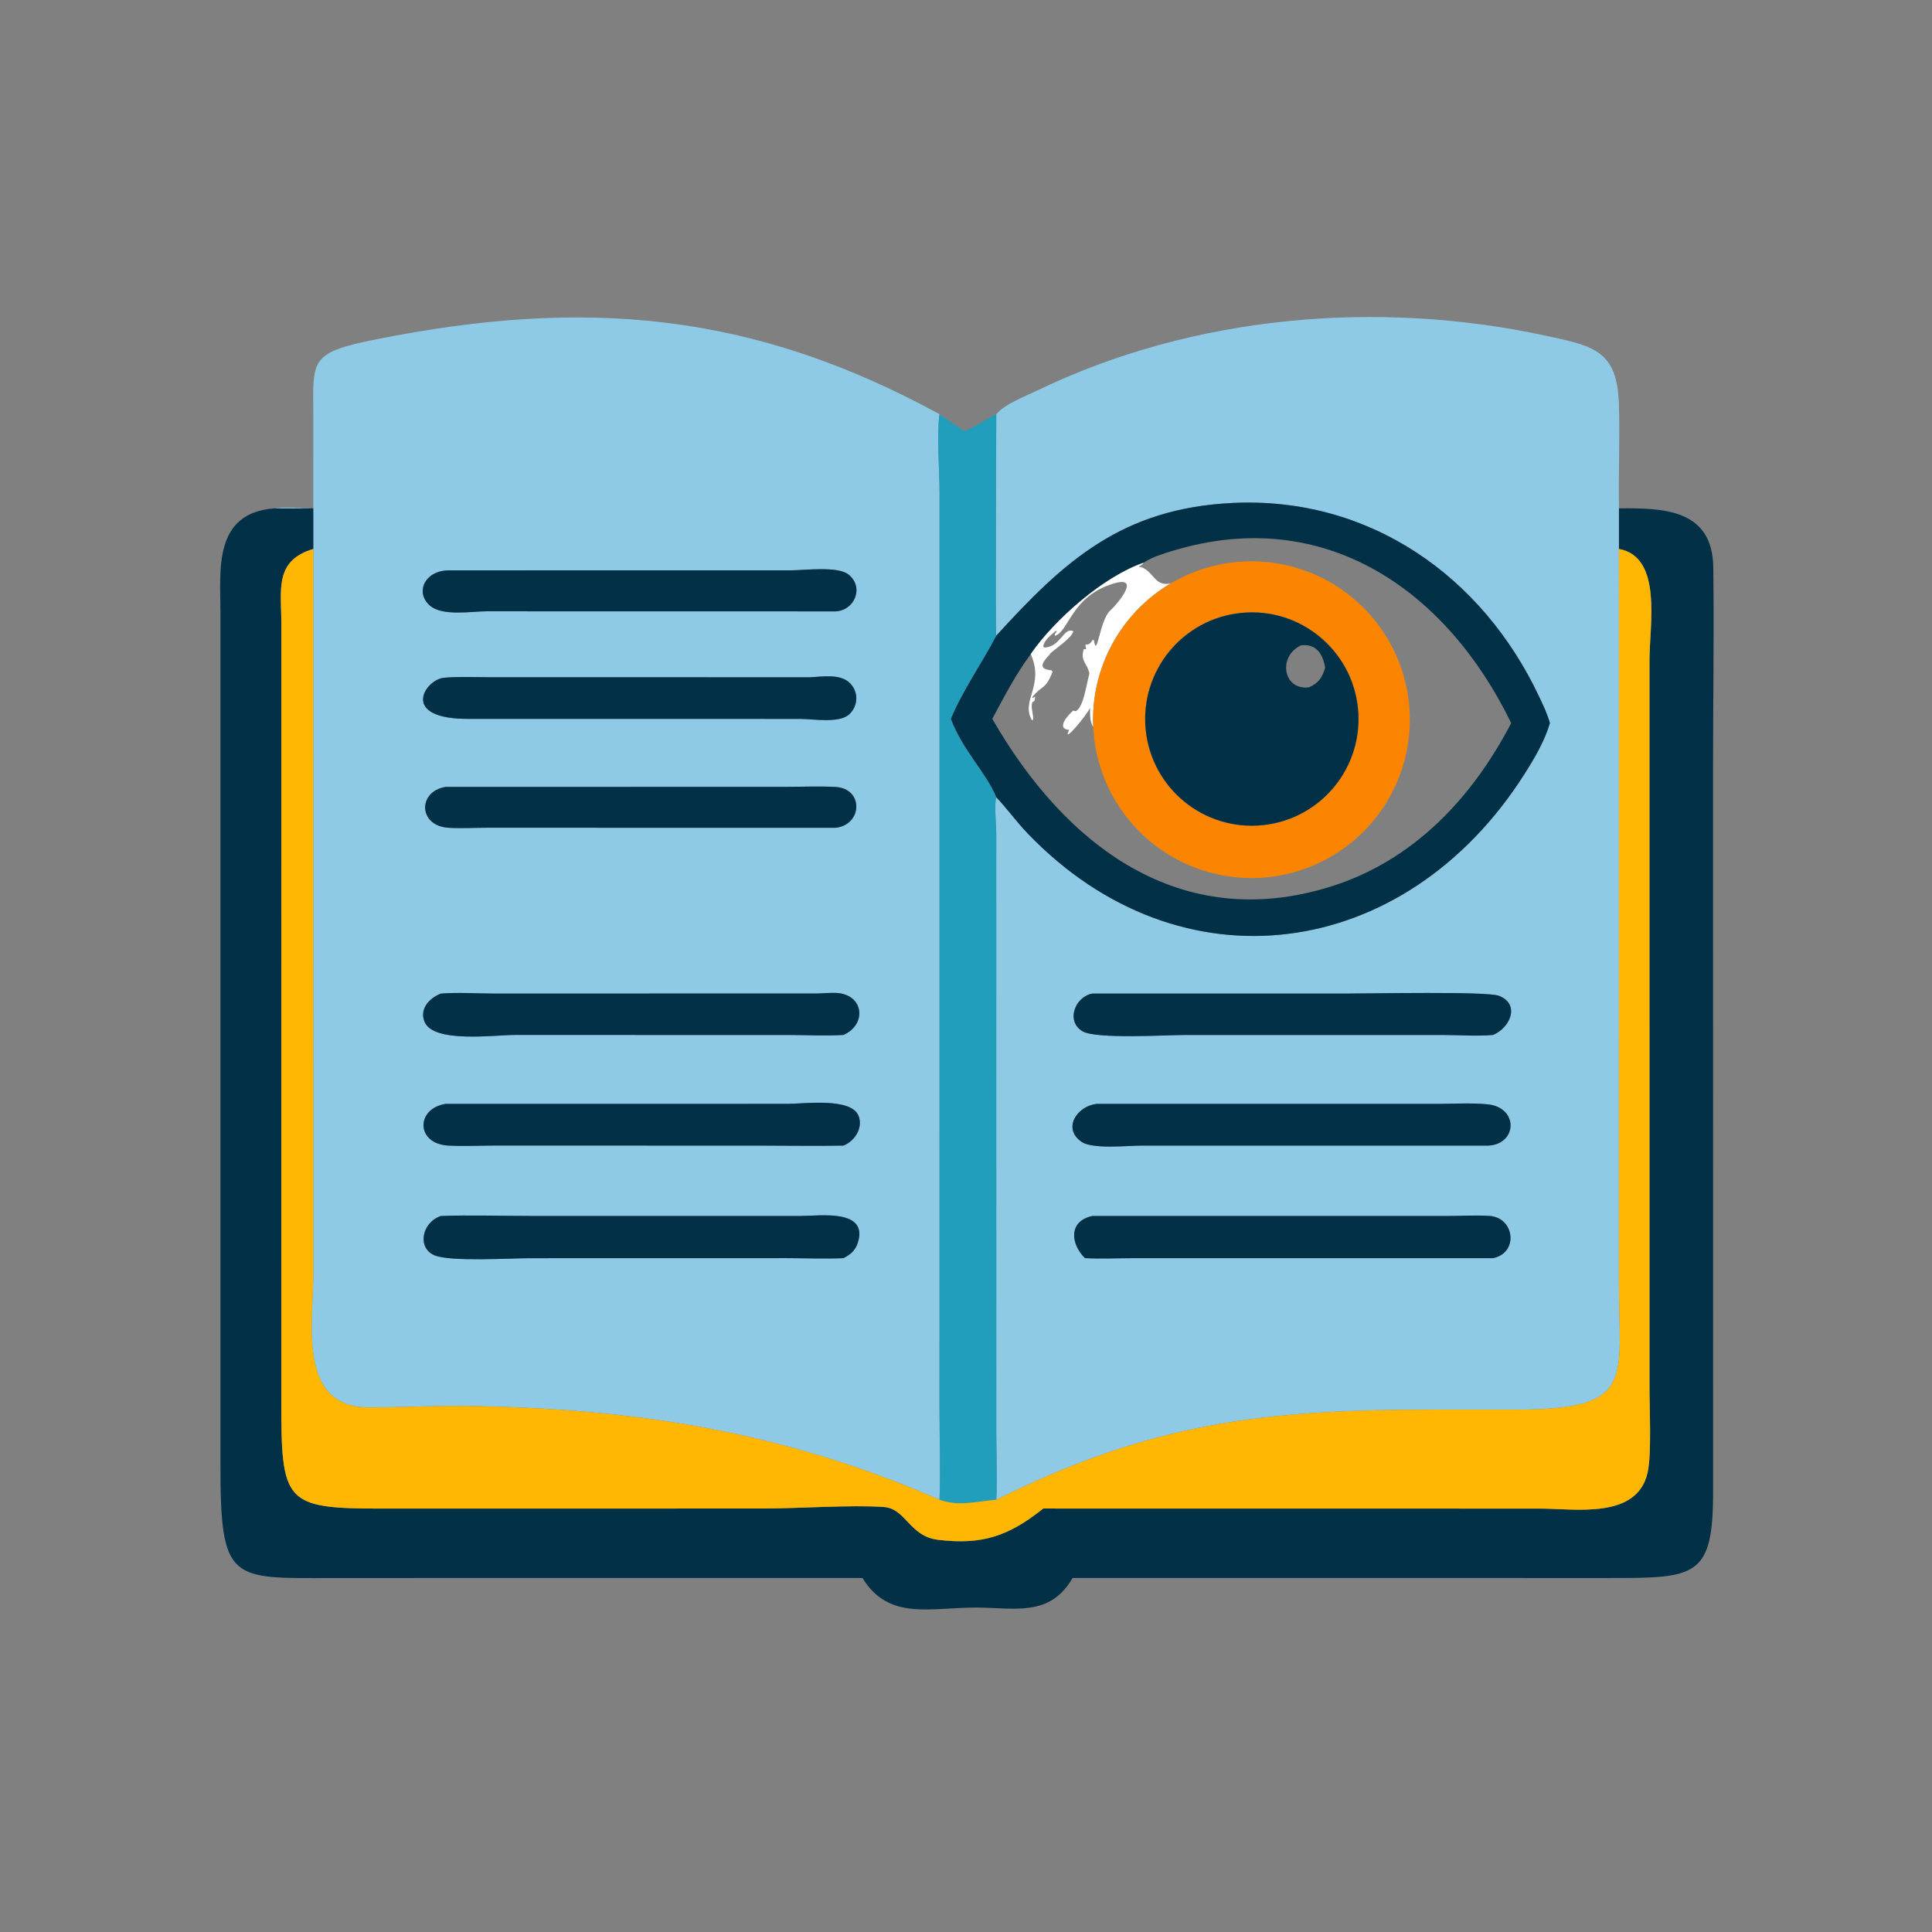 <?xml version="1.0" encoding="utf-8" ?>
<svg xmlns="http://www.w3.org/2000/svg" xmlns:xlink="http://www.w3.org/1999/xlink" width="1024" height="1024">
	<rect width="100%" height="100%" fill="#808080" stroke="none"/>
	<path fill="#8ECAE6" transform="scale(2 2)" d="M83.025 134.717L83.032 109.898C82.95 95.341 81.998 93.468 99.548 89.955C155.271 78.802 199.525 82.754 248.98 109.768C248.192 115.252 248.995 124.734 248.993 130.742L248.982 374.071C248.984 381.829 249.281 389.71 248.98 397.455C208.917 379.928 170.416 373.556 126.463 372.635C116.994 372.437 107.472 372.94 98.002 372.998C78.639 373.118 83.029 350.499 83.03 337.53L83.025 145.481L83.025 134.717C79.619 134.737 76.206 134.793 72.8 134.717C74.036 134.262 81.134 134.708 83.025 134.717ZM118.829 151.151C112.527 151.259 109.973 156.983 113.881 160.448C117.195 163.386 124.881 162.007 128.926 162.002L221.378 162.019C226.455 161.83 229.105 155.654 224.856 152.245C222.038 149.985 213.24 151.126 209.772 151.142L118.829 151.151ZM214.77 179.484L129.388 179.471C125.512 179.467 121.506 179.265 117.65 179.616C112.596 180.077 105.615 190.765 124.625 190.503L212.067 190.513C215.406 190.521 222.515 191.8 225.149 189.219C227.592 186.824 227.517 183.026 224.967 180.782C222.462 178.577 217.828 179.314 214.77 179.484ZM118.106 208.542C110.685 209.69 110.75 218.928 118.986 219.379C122.375 219.564 125.853 219.354 129.253 219.356L221.378 219.373C228.572 218.662 228.967 208.965 221.423 208.554C217.138 208.32 212.762 208.512 208.469 208.527L118.106 208.542ZM116.841 263.31C113.805 264.478 111.079 267.363 112.521 270.809C114.912 276.524 131.068 274.27 136.455 274.27L208.931 274.281C213.747 274.283 218.722 274.566 223.515 274.274C229.898 271.461 228.909 263.325 221.359 263.122C219.65 263.076 217.911 263.275 216.196 263.294L130.624 263.301C126.096 263.293 121.338 262.948 116.841 263.31ZM118.106 292.541C110.182 293.753 110.145 303.12 118.814 303.587C123.109 303.818 127.538 303.571 131.848 303.576L202.175 303.598C209.281 303.599 216.412 303.737 223.515 303.59C226.487 302.456 228.75 298.936 227.55 295.769C225.662 290.785 213.078 292.519 208.902 292.528L118.106 292.541ZM116.841 322.247C111.689 323.988 110.527 330.795 115.198 332.691C119.442 334.415 135.347 333.437 140.384 333.436L208.362 333.421C213.388 333.421 218.502 333.645 223.515 333.426C225.439 332.429 226.682 331.4 227.347 329.269C230.146 320.302 217.17 322.239 212.383 322.239L140.765 322.243C132.823 322.244 124.771 321.97 116.841 322.247Z"/>
	<path fill="#8ECAE6" transform="scale(2 2)" d="M264.022 109.768C266.45 106.973 271.568 105.087 274.894 103.483C316.295 83.514 365.104 79.315 409.864 89.009C422.282 91.698 428.589 92.884 429.024 107.06C429.307 116.265 428.89 125.506 429.041 134.717L429.041 145.481L429.036 339.985C429.036 365.78 433.634 373.582 401.596 373.573L380.836 373.562C334.471 373.531 305.045 377.091 264.022 397.455C264.325 391.736 264.042 385.874 264.029 380.14L264.014 220.628C264.006 218.107 263.441 213.502 264.022 211.277C266.928 214.342 269.388 217.794 272.318 220.847C312.731 262.964 372.298 254.961 403.98 205.165C406.62 201.015 409.361 196.366 410.736 191.63C410.098 189.245 408.955 186.901 407.905 184.668C392.849 152.646 362.861 131.52 326.602 133.293C297.335 134.725 282.041 148.649 264.022 168.47C263.748 167.746 264.022 116.306 264.022 109.768ZM289.494 263.31C284.883 264.109 282.362 270.708 286.921 273.324C290.589 275.429 309.256 274.281 314.112 274.278L382.607 274.284C386.859 274.293 391.452 274.662 395.665 274.274C400.254 272.375 402.932 266.071 397.189 263.883C394.047 262.686 363.012 263.306 356.95 263.306L289.494 263.31ZM290.669 292.541C285.505 293.068 281.425 299.002 286.62 302.597C289.534 304.615 298.911 303.602 302.374 303.597L394.491 303.59C402.139 303.142 402.469 293.452 394.19 292.652C390.021 292.249 385.611 292.514 381.412 292.536L290.669 292.541ZM289.494 322.247C283.023 323.639 283.758 329.716 287.532 333.426C291.625 333.64 295.755 333.439 299.855 333.432L395.665 333.426C402.558 332.012 401.372 322.633 394.68 322.224C391.017 322 387.209 322.248 383.528 322.249L289.494 322.247Z"/>
	<path fill="#219EBC" transform="scale(2 2)" d="M255.569 114.272C258.508 113.136 261.161 111.139 264.022 109.768C264.022 116.306 263.748 167.746 264.022 168.47C260.121 175.99 255.344 182.527 252 190.503C255.131 198.899 261.474 204.865 264.022 211.277C263.441 213.502 264.006 218.107 264.014 220.628L264.029 380.14C264.042 385.874 264.325 391.736 264.022 397.455C258.724 397.868 254.223 399.312 248.98 397.455C249.281 389.71 248.984 381.829 248.982 374.071L248.993 130.742C248.995 124.734 248.192 115.252 248.98 109.768C251.122 111.35 253.435 112.675 255.569 114.272Z"/>
	<path fill="#023047" transform="scale(2 2)" d="M264.022 168.47C282.041 148.649 297.335 134.725 326.602 133.293C362.861 131.52 392.849 152.646 407.905 184.668C408.955 186.901 410.098 189.245 410.736 191.63C409.361 196.366 406.62 201.015 403.98 205.165C372.298 254.961 312.731 262.964 272.318 220.847C269.388 217.794 266.928 214.342 264.022 211.277C261.474 204.865 255.131 198.899 252 190.503C255.344 182.527 260.121 175.99 264.022 168.47ZM303.095 149.12C292.46 152.763 279.534 164.118 273.155 173.332C269.111 178.82 266.159 184.528 262.968 190.503C282.142 223.933 312.676 247.523 352.784 234.914C374.6 228.055 390.172 211.445 400.483 191.63C383.486 156.578 351.189 133.708 310.794 145.966C308.239 146.741 305.315 147.599 303.095 149.12Z"/>
	<path fill="#023047" transform="scale(2 2)" d="M228.569 418.188L88.305 418.196C61.181 418.244 58.393 419.486 58.425 388.165L58.423 162.282C58.399 151.061 56.461 135.881 72.8 134.717C76.206 134.793 79.619 134.737 83.025 134.717L83.025 145.481C72.628 148.566 74.562 156.381 74.557 165.186L74.544 370.738C74.523 398.355 75.278 399.805 101.388 399.789L202.31 399.773C211.469 399.774 225.716 398.745 234.256 399.375C240.11 399.806 240.97 407.151 248.624 408.068C260.206 409.455 267.233 407.164 276.471 399.776L408.122 399.793C417.56 399.807 433.878 402.693 436.642 390.209C437.718 385.349 437.127 373.328 437.128 367.927L437.126 174.902C437.138 165.576 440.632 147.585 429.041 145.481L429.041 134.717C440.631 134.646 453.832 134.782 454.038 150.368C454.274 168.128 453.972 185.949 453.972 203.717L453.988 394.781C454.07 418.193 449.56 418.201 425.832 418.196L284.241 418.188C278.204 428.614 268.931 426.045 258.674 426.022C246.556 425.994 235.52 429.544 228.569 418.188Z"/>
	<path fill="#FFB703" transform="scale(2 2)" d="M264.022 397.455C305.045 377.091 334.471 373.531 380.836 373.562L401.596 373.573C433.634 373.582 429.036 365.78 429.036 339.985L429.041 145.481C440.632 147.585 437.138 165.576 437.126 174.902L437.128 367.927C437.127 373.328 437.718 385.349 436.642 390.209C433.878 402.693 417.56 399.807 408.122 399.793L276.471 399.776C267.233 407.164 260.206 409.455 248.624 408.068C240.97 407.151 240.11 399.806 234.256 399.375C225.716 398.745 211.469 399.774 202.31 399.773L101.388 399.789C75.278 399.805 74.523 398.355 74.544 370.738L74.557 165.186C74.562 156.381 72.628 148.566 83.025 145.481L83.03 337.53C83.029 350.499 78.639 373.118 98.002 372.998C107.472 372.94 116.994 372.437 126.463 372.635C170.416 373.556 208.917 379.928 248.98 397.455C254.223 399.312 258.724 397.868 264.022 397.455Z"/>
	<path fill="white" transform="scale(2 2)" d="M273.155 173.332C279.534 164.118 292.46 152.763 303.095 149.12C302.72 149.6 302.443 149.871 301.839 150.068L302.04 150.285L302.328 150.246C305.844 151.45 305.983 155.616 310.3 154.582C296.908 162.494 288.989 177.163 289.723 192.7C288.735 191.051 288.9 189.449 288.878 187.589C288.014 189.516 281.258 197.627 283.335 193.438C279.791 193.154 282.934 189.594 284.407 188.32L285.139 188.478C287.183 187.259 287.866 181.584 288.698 178.523C288.225 175.781 286.201 175.293 287.208 172.031L287.848 172.06C287.244 169.504 288.192 172.074 289.56 169.557L289.895 169.664C290.734 174.897 291.358 164.398 294.211 161.812C296.176 160.031 302.565 152.39 295.086 154.649C283.858 158.04 283.349 167.287 279.564 168.512C279.372 167.581 279.886 168.087 279.993 167.257L279.786 167.187C278.537 168.292 276.742 169.596 276.459 171.316L276.785 171.599C281.031 171.546 281.933 166.007 284.439 167.306C284.03 169.092 279.55 171.981 278.164 173.318L278.301 173.304C276.912 174.857 274.514 177.157 278.356 177.614L278.686 177.651L278.943 178.009C277.057 182.946 276.108 181.488 273.567 184.756L273.634 185.029C274.143 184.698 273.898 184.827 274.357 184.619L274.147 185.724L273.61 186.067C273.061 187.239 273.856 189.233 273.819 190.612L273.494 190.905C270.391 185.617 276.91 181.751 273.155 173.332Z"/>
	<path fill="#FB8500" transform="scale(2 2)" d="M310.3 154.582C326.531 144.993 347.164 147.403 360.749 160.474C374.334 173.544 377.538 194.069 368.583 210.658C359.628 227.247 340.711 235.83 322.329 231.644C303.948 227.458 290.613 211.531 289.723 192.7C288.989 177.163 296.908 162.494 310.3 154.582ZM328.988 162.42C313.428 163.946 302.061 177.813 303.619 193.37C305.177 208.928 319.068 220.265 334.622 218.675C350.131 217.09 361.429 203.248 359.875 187.736C358.322 172.224 344.503 160.898 328.988 162.42Z"/>
	<path fill="#023047" transform="scale(2 2)" d="M221.378 162.019L128.926 162.002C124.881 162.007 117.195 163.386 113.881 160.448C109.973 156.983 112.527 151.259 118.829 151.151L209.772 151.142C213.24 151.126 222.038 149.985 224.856 152.245C229.105 155.654 226.455 161.83 221.378 162.019Z"/>
	<path fill="#023047" transform="scale(2 2)" d="M334.622 218.675C319.068 220.265 305.177 208.928 303.619 193.37C302.061 177.813 313.428 163.946 328.988 162.42C344.503 160.898 358.322 172.224 359.875 187.736C361.429 203.248 350.131 217.09 334.622 218.675ZM344.811 171.018C338.551 173.875 340.01 183.049 346.898 182.144C349.489 181.012 350.424 179.504 351.189 176.932C350.547 173.302 348.876 170.56 344.811 171.018Z"/>
	<path fill="#023047" transform="scale(2 2)" d="M124.625 190.503C105.615 190.765 112.596 180.077 117.65 179.616C121.506 179.265 125.512 179.467 129.388 179.471L214.77 179.484C217.828 179.314 222.462 178.577 224.967 180.782C227.517 183.026 227.592 186.824 225.149 189.219C222.515 191.8 215.406 190.521 212.067 190.513L124.625 190.503Z"/>
	<path fill="#023047" transform="scale(2 2)" d="M221.378 219.373L129.253 219.356C125.853 219.354 122.375 219.564 118.986 219.379C110.75 218.928 110.685 209.69 118.106 208.542L208.469 208.527C212.762 208.512 217.138 208.32 221.423 208.554C228.967 208.965 228.572 218.662 221.378 219.373Z"/>
	<path fill="#023047" transform="scale(2 2)" d="M223.515 274.274C218.722 274.566 213.747 274.283 208.931 274.281L136.455 274.27C131.068 274.27 114.912 276.524 112.521 270.809C111.079 267.363 113.805 264.478 116.841 263.31C121.338 262.948 126.096 263.293 130.624 263.301L216.196 263.294C217.911 263.275 219.65 263.076 221.359 263.122C228.909 263.325 229.898 271.461 223.515 274.274Z"/>
	<path fill="#023047" transform="scale(2 2)" d="M395.665 274.274C391.452 274.662 386.859 274.293 382.607 274.284L314.112 274.278C309.256 274.281 290.589 275.429 286.921 273.324C282.362 270.708 284.883 264.109 289.494 263.31L356.95 263.306C363.012 263.306 394.047 262.686 397.189 263.883C402.932 266.071 400.254 272.375 395.665 274.274Z"/>
	<path fill="#023047" transform="scale(2 2)" d="M223.515 303.59C216.412 303.737 209.281 303.599 202.175 303.598L131.848 303.576C127.538 303.571 123.109 303.818 118.814 303.587C110.145 303.12 110.182 293.753 118.106 292.541L208.902 292.528C213.078 292.519 225.662 290.785 227.55 295.769C228.75 298.936 226.487 302.456 223.515 303.59Z"/>
	<path fill="#023047" transform="scale(2 2)" d="M394.491 303.59L302.374 303.597C298.911 303.602 289.534 304.615 286.62 302.597C281.425 299.002 285.505 293.068 290.669 292.541L381.412 292.536C385.611 292.514 390.021 292.249 394.19 292.652C402.469 293.452 402.139 303.142 394.491 303.59Z"/>
	<path fill="#023047" transform="scale(2 2)" d="M223.515 333.426C218.502 333.645 213.388 333.421 208.362 333.421L140.384 333.436C135.347 333.437 119.442 334.415 115.198 332.691C110.527 330.795 111.689 323.988 116.841 322.247C124.771 321.97 132.823 322.244 140.765 322.243L212.383 322.239C217.17 322.239 230.146 320.302 227.347 329.269C226.682 331.4 225.439 332.429 223.515 333.426Z"/>
	<path fill="#023047" transform="scale(2 2)" d="M287.532 333.426C283.758 329.716 283.023 323.639 289.494 322.247L383.528 322.249C387.209 322.248 391.017 322 394.68 322.224C401.372 322.633 402.558 332.012 395.665 333.426L299.855 333.432C295.755 333.439 291.625 333.64 287.532 333.426Z"/>
</svg>
